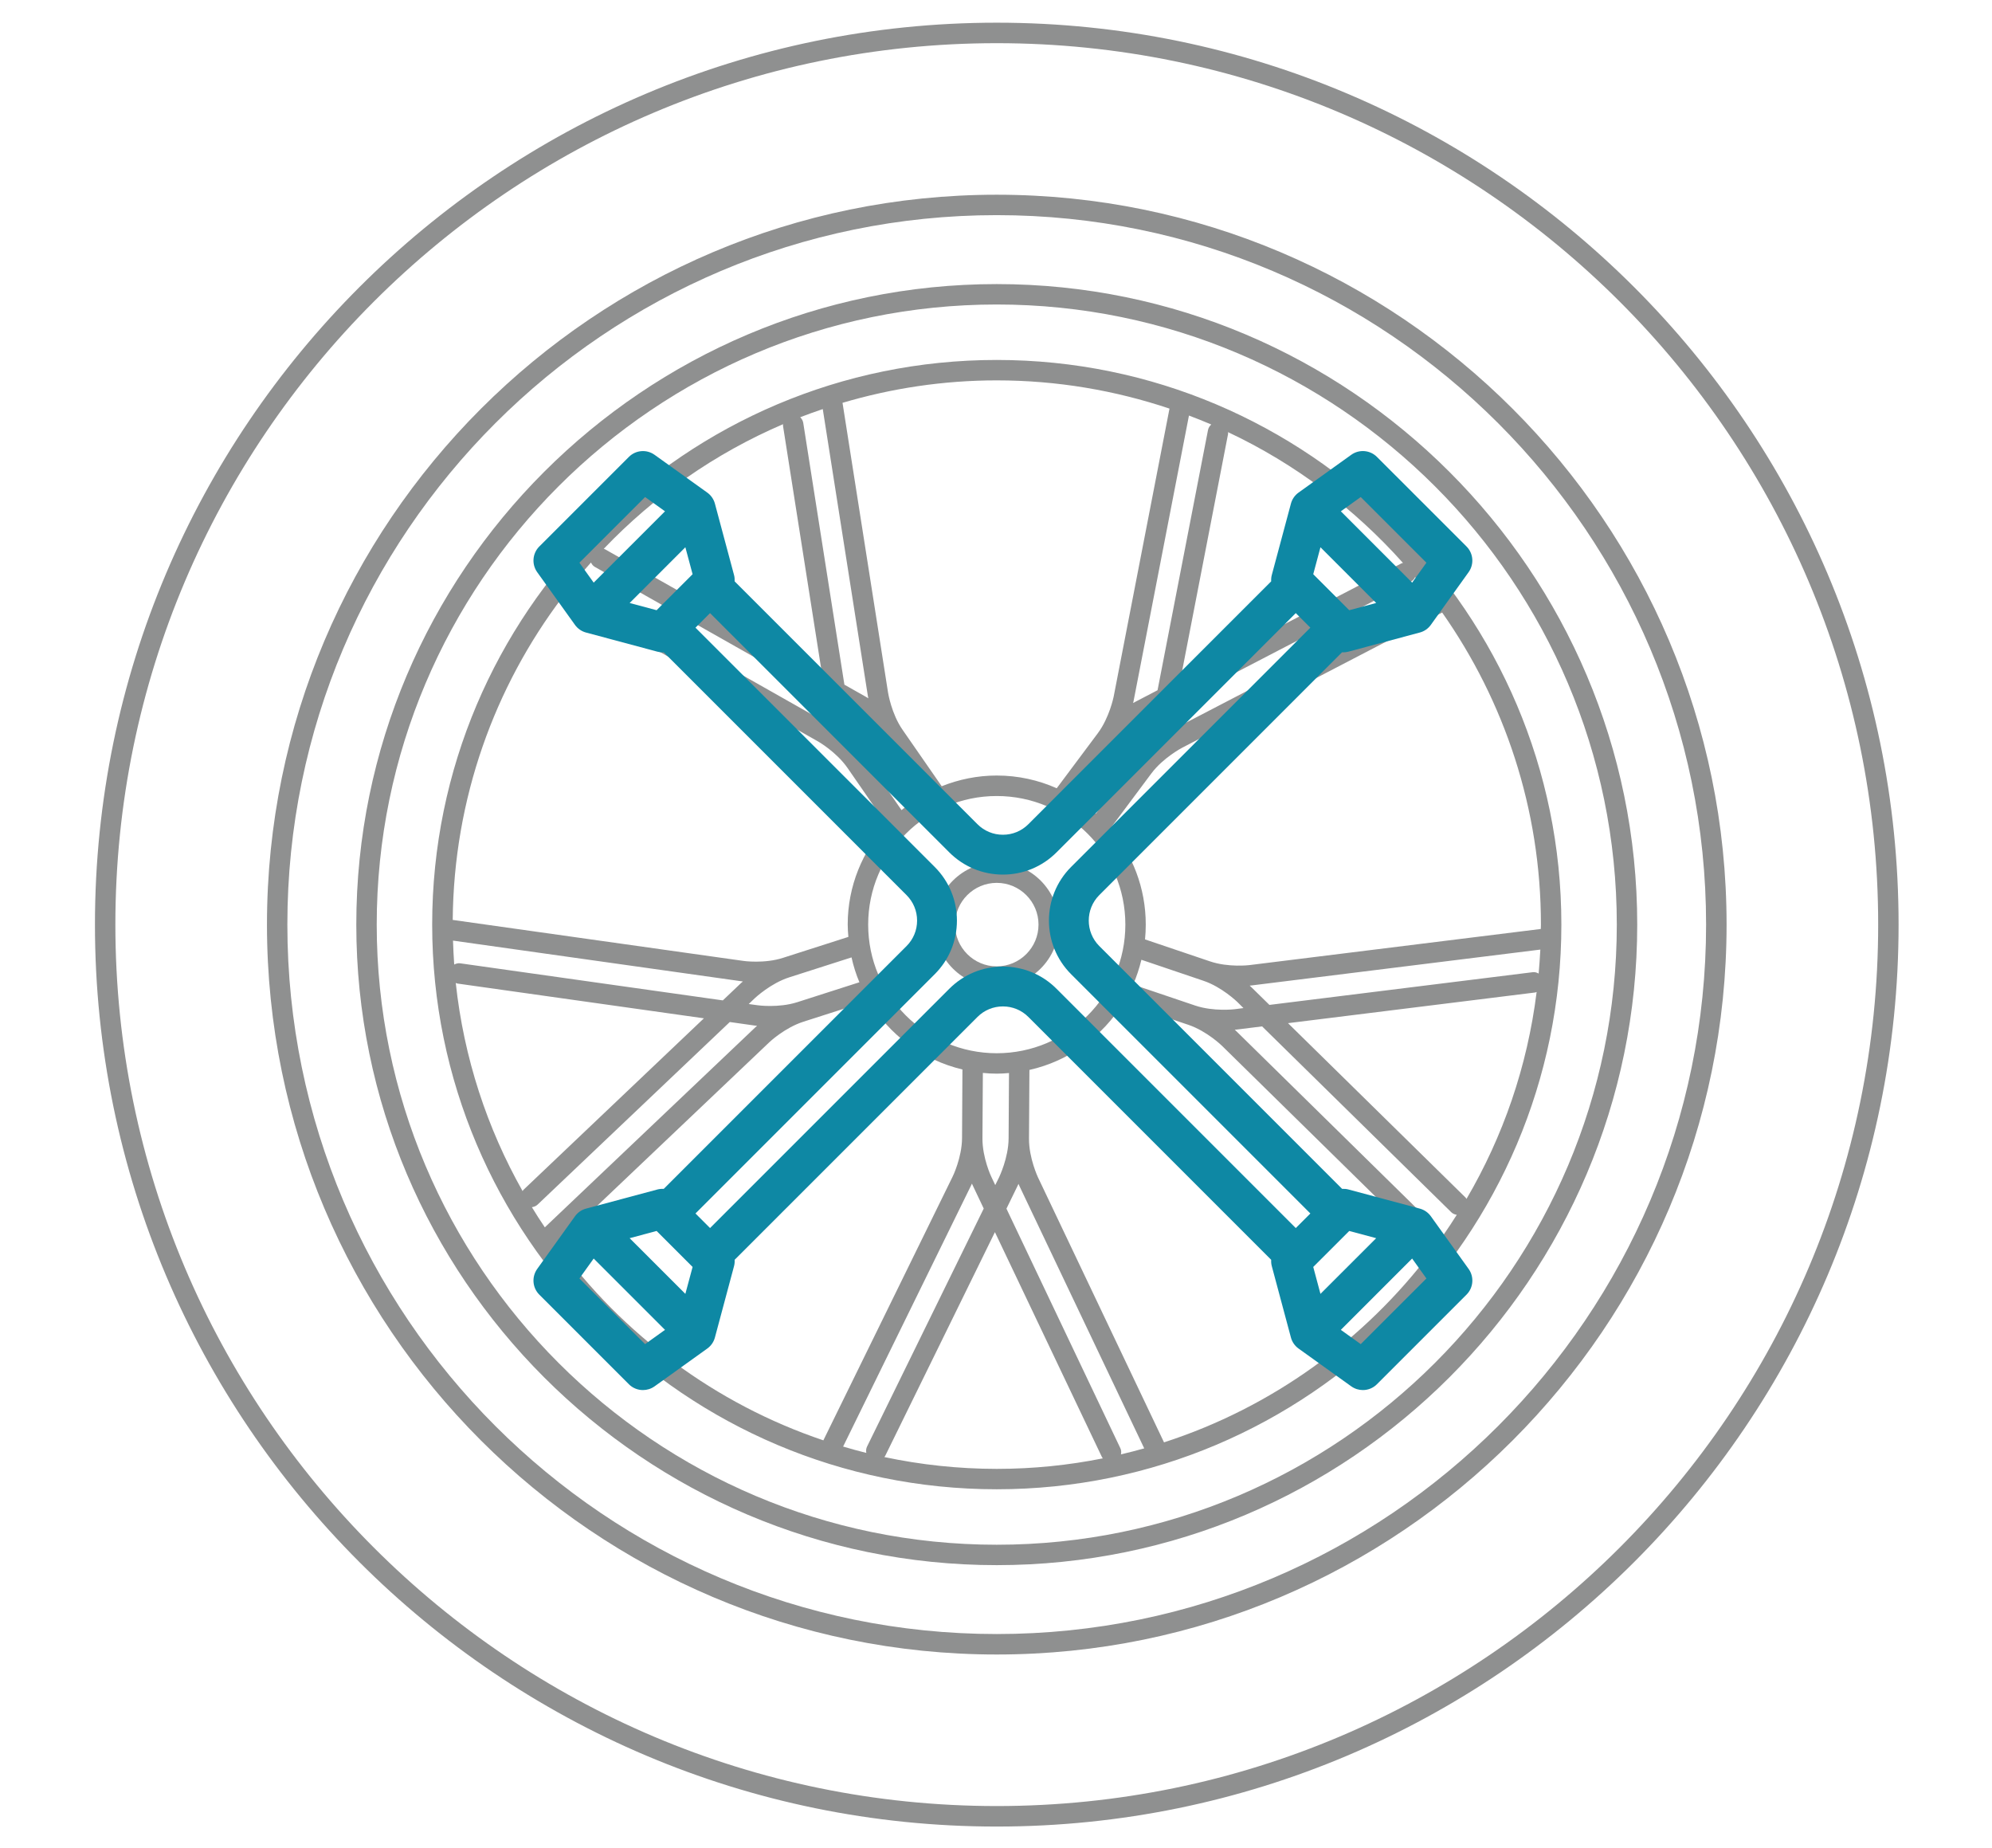 <svg version="1.1" id="Layer_1" xmlns="http://www.w3.org/2000/svg" xmlns:xlink="http://www.w3.org/1999/xlink" x="0px" y="0px" width="193px" height="179px" viewBox="0 0 193 179" enable-background="new 0 0 193 179" xml:space="preserve"> <path fill="#8F9090" d="M96.57,83.544c-3.315,0-6.017,2.709-6.017,6.026c0,3.322,2.702,6.025,6.017,6.025
	c3.324,0,6.027-2.703,6.027-6.025C102.598,86.253,99.895,83.544,96.57,83.544 M96.57,93.618c-2.225,0-4.041-1.815-4.041-4.048
	c0-2.227,1.815-4.042,4.041-4.042c2.234,0,4.049,1.815,4.049,4.042C100.619,91.803,98.805,93.618,96.57,93.618"></path> <path fill="#8F9090" d="M96.57,34.871c-30.159,0-54.697,24.539-54.697,54.699c0,30.164,24.538,54.705,54.697,54.705
	c30.166,0,54.707-24.541,54.707-54.705C151.277,59.41,126.736,34.871,96.57,34.871 M135.93,54.534
	c-0.045,0.02-0.092,0.02-0.138,0.038l-21.394,11.124l4.59-23.671c0.007-0.058-0.008-0.11-0.008-0.162
	C125.465,44.918,131.217,49.253,135.93,54.534 M110.588,92.979l6.012,2.035c1.789,0.602,3.25,2.03,3.271,2.043l0.605,0.601
	l-0.854,0.112c-0.021,0-2.042,0.248-3.832-0.359l-6.004-2.03C110.124,94.609,110.385,93.807,110.588,92.979 M139.866,119.618
	l-20.054-19.695c-0.015-0.013-0.086-0.077-0.179-0.17c0.123-0.012,0.216-0.019,0.235-0.019l2.415-0.301l18.325,18
	c0.148,0.148,0.339,0.221,0.535,0.254C140.734,118.338,140.309,118.979,139.866,119.618 M142,116.021L124.792,99.12l23.933-2.97
	c0.059-0.008,0.104-0.032,0.156-0.053c-0.9,7.24-3.264,14.023-6.795,20.049C142.053,116.107,142.039,116.055,142,116.021
	 M149.076,94.314c-0.182-0.104-0.378-0.162-0.594-0.129l-25.491,3.166l-1.729-1.697c-0.015-0.014-0.086-0.086-0.185-0.17
	c0.13-0.012,0.222-0.026,0.241-0.026l27.922-3.466C149.2,92.77,149.141,93.546,149.076,94.314 M96.57,102.033
	c-6.866,0-12.455-5.59-12.455-12.463c0-6.868,5.589-12.455,12.455-12.455c6.875,0,12.463,5.587,12.463,12.455
	C109.033,96.443,103.445,102.033,96.57,102.033 M98.777,114.912l12.084,25.4c-0.744,0.209-1.494,0.403-2.254,0.582
	c0.041-0.205,0.035-0.412-0.064-0.608l-11.031-23.194l1.062-2.18c0.014-0.014,0.055-0.105,0.105-0.223
	C98.732,114.807,98.771,114.893,98.777,114.912 M96.807,114.037l-0.38,0.77l-0.37-0.783c-0.014-0.012-0.883-1.859-0.87-3.754
	l0.04-6.33c0.443,0.047,0.894,0.071,1.35,0.071c0.397,0,0.791-0.024,1.182-0.059l-0.038,6.34
	C97.707,112.178,96.812,114.012,96.807,114.037 M83.933,140.752c-0.757-0.186-1.502-0.395-2.246-0.615l12.377-25.25
	c0.013-0.015,0.052-0.104,0.105-0.224c0.052,0.119,0.09,0.203,0.097,0.216l1.045,2.201l-11.306,23.062
	C83.906,140.34,83.9,140.553,83.933,140.752 M51.534,116.948c0.195-0.032,0.391-0.097,0.548-0.247l18.625-17.692l2.402,0.341
	c0.02,0,0.112,0.012,0.242,0.025c-0.092,0.086-0.164,0.15-0.177,0.157L52.787,118.9C52.356,118.262,51.931,117.607,51.534,116.948
	 M54.517,57.825l24.728,13.996c0.021,0.011,1.782,1.011,2.867,2.572l3.791,5.483c-2.329,2.565-3.771,5.959-3.771,9.694
	c0,0.404,0.031,0.803,0.065,1.193l-6.339,2.03c-1.797,0.582-3.819,0.302-3.845,0.294l-28.15-3.969
	C43.962,77.382,47.911,66.545,54.517,57.825 M57.644,54.925l22.359,12.651l0.379,2.403c0,0.013,0.018,0.11,0.038,0.242
	c-0.103-0.066-0.189-0.118-0.202-0.125L55.75,56.25c0.49-0.6,0.993-1.181,1.509-1.756C57.345,54.671,57.461,54.828,57.644,54.925
	 M82.954,69.247c0.02,0.013,1.788,1.026,2.866,2.574l3.61,5.222c-0.732,0.418-1.438,0.894-2.083,1.436l-3.609-5.209
	c-1.072-1.555-1.398-3.572-1.404-3.598l-0.131-0.848L82.954,69.247z M81.812,66.329l-3.989-25.373
	c-0.039-0.216-0.149-0.393-0.293-0.537c0.724-0.279,1.456-0.541,2.186-0.789l4.368,27.784c0,0.013,0.019,0.11,0.046,0.234
	c-0.111-0.065-0.189-0.111-0.203-0.124L81.812,66.329z M71.738,95.047c0.014,0.008,0.111,0.02,0.241,0.033
	c-0.097,0.084-0.169,0.148-0.182,0.156l-1.763,1.678l-25.432-3.59c-0.216-0.033-0.418,0.025-0.595,0.117
	c-0.052-0.765-0.092-1.541-0.117-2.318L71.738,95.047z M44.328,95.283l23.873,3.367l-17.483,16.615
	c-0.04,0.031-0.053,0.084-0.085,0.123c-3.434-6.078-5.692-12.898-6.476-20.166C44.216,95.242,44.261,95.275,44.328,95.283
	 M73.39,97.383l-0.849-0.117l0.62-0.593c0.02-0.013,1.509-1.417,3.304-1.991l6.038-1.933c0.183,0.829,0.437,1.638,0.763,2.408
	l-6.031,1.934C75.44,97.664,73.416,97.391,73.39,97.383 M106.18,78.818c-0.633-0.562-1.305-1.065-2.029-1.514l3.801-5.085
	c1.13-1.515,2.938-2.462,2.956-2.476l0.764-0.397l-0.162,0.849c-0.006,0.02-0.399,2.024-1.526,3.538L106.18,78.818z M109.785,68.106
	c0.031-0.124,0.053-0.223,0.053-0.236l5.357-27.613c0.725,0.274,1.449,0.561,2.162,0.867c-0.15,0.137-0.269,0.308-0.314,0.523
	l-4.891,25.219l-2.153,1.123C109.986,67.994,109.902,68.042,109.785,68.106 M113.461,70.572l0.463-2.394l22.789-11.842
	c0.184-0.099,0.312-0.261,0.396-0.432c0.498,0.595,0.979,1.202,1.442,1.815l-24.937,12.965c-0.012,0.014-0.098,0.059-0.215,0.124
	C113.434,70.678,113.453,70.586,113.461,70.572 M113.309,39.584l-5.41,27.908c-0.008,0.025-0.405,2.024-1.533,3.538l-3.983,5.333
	c-1.774-0.789-3.739-1.233-5.81-1.233c-1.887,0-3.682,0.379-5.333,1.037l-3.794-5.469c-1.076-1.548-1.397-3.565-1.403-3.592
	L81.63,39.024c4.739-1.404,9.753-2.175,14.942-2.175C102.42,36.849,108.047,37.822,113.309,39.584 M75.871,41.093
	c0,0.051-0.013,0.11-0.006,0.168l3.746,23.822L58.616,53.209c-0.038-0.027-0.078-0.027-0.123-0.04
	C63.383,48.051,69.284,43.912,75.871,41.093 M53.942,120.533l20.597-19.565c0.012-0.013,1.488-1.409,3.303-1.989l6.338-2.031
	c1.972,3.302,5.223,5.751,9.068,6.658l-0.038,6.658c-0.013,1.887-0.908,3.721-0.921,3.741l-12.515,25.53
	C69.317,136.012,60.314,129.286,53.942,120.533 M85.683,141.154c0.032-0.047,0.072-0.084,0.097-0.144l10.615-21.646l10.36,21.771
	c0.026,0.061,0.063,0.1,0.099,0.145c-3.33,0.666-6.765,1.019-10.283,1.019C92.837,142.297,89.201,141.898,85.683,141.154
	 M112.779,139.73l-12.213-25.674c-0.006-0.02-0.881-1.865-0.869-3.754l0.041-6.652c3.838-0.859,7.089-3.256,9.104-6.5l6.306,2.134
	c1.791,0.606,3.252,2.03,3.271,2.051l20.275,19.911C132.234,129.816,123.213,136.357,112.779,139.73 M149.285,89.995l-28.215,3.498
	c-0.019,0.006-2.049,0.249-3.838-0.36l-6.293-2.127c0.045-0.47,0.071-0.945,0.071-1.436c0-3.551-1.293-6.803-3.428-9.316l3.981-5.34
	c1.131-1.507,2.938-2.455,2.957-2.467l25.207-13.108c6.02,8.571,9.57,18.989,9.57,30.231
	C149.299,89.714,149.285,89.852,149.285,89.995"></path> <path fill="#8F9090" d="M96.57,27.521c-34.212,0-62.049,27.835-62.049,62.049c0,34.221,27.837,62.055,62.049,62.055
	c34.222,0,62.057-27.834,62.057-62.055C158.627,55.356,130.792,27.521,96.57,27.521 M96.57,149.648
	c-33.122,0-60.07-26.948-60.07-60.078c0-33.125,26.948-60.072,60.07-60.072c33.131,0,60.078,26.948,60.078,60.072
	C156.648,122.693,129.701,149.648,96.57,149.648"></path> <path fill="#8F9090" d="M96.57,18.864c-38.985,0-70.704,31.721-70.704,70.706c0,38.992,31.719,70.712,70.704,70.712
	c38.992,0,70.714-31.72,70.714-70.712C167.284,50.585,135.562,18.864,96.57,18.864 M96.57,158.299
	c-37.896,0-68.728-30.828-68.728-68.729c0-37.896,30.832-68.728,68.728-68.728c37.904,0,68.729,30.831,68.729,68.728
	C165.299,127.471,134.475,158.299,96.57,158.299"></path> <path fill="#8F9090" d="M96.57,2.198C48.394,2.198,9.2,41.394,9.2,89.57c0,48.178,39.194,87.379,87.37,87.379
	c48.185,0,87.379-39.201,87.379-87.379C183.949,41.394,144.755,2.198,96.57,2.198 M96.57,174.963
	c-47.08,0-85.392-38.307-85.392-85.393c0-47.086,38.312-85.387,85.392-85.387c47.088,0,85.402,38.301,85.402,85.387
	C181.973,136.656,143.658,174.963,96.57,174.963"></path> <path fill="#0E88A4" d="M138.631,117.825c-0.261-0.362-0.638-0.624-1.068-0.739l-6.916-1.854c-0.203-0.056-0.41-0.07-0.614-0.06
	l-23.526-23.524c-1.359-1.36-1.359-3.573,0-4.934l23.523-23.524c0.041,0.002,0.08,0.006,0.117,0.006c0.168,0,0.334-0.022,0.5-0.066
	l6.916-1.854c0.431-0.115,0.808-0.377,1.067-0.74l3.661-5.108c0.55-0.767,0.463-1.82-0.204-2.488l-8.68-8.678
	c-0.669-0.668-1.722-0.754-2.487-0.204l-5.107,3.662c-0.361,0.259-0.623,0.637-0.738,1.068l-1.854,6.916
	c-0.055,0.203-0.07,0.41-0.059,0.614L99.637,79.845c-0.658,0.66-1.535,1.022-2.467,1.022s-1.808-0.362-2.467-1.022L71.178,56.32
	c0.011-0.204-0.004-0.411-0.059-0.614l-1.853-6.916c-0.116-0.431-0.377-0.809-0.74-1.069l-5.107-3.661
	c-0.768-0.55-1.821-0.464-2.489,0.204l-8.678,8.678c-0.668,0.668-0.753,1.721-0.204,2.488l3.661,5.108
	c0.261,0.363,0.639,0.625,1.069,0.74l6.916,1.854c0.164,0.044,0.332,0.066,0.498,0.066c0.04,0,0.079-0.004,0.118-0.006
	l23.524,23.524c0.658,0.659,1.021,1.535,1.021,2.468c0,0.931-0.363,1.808-1.021,2.467l-23.526,23.523
	c-0.205-0.012-0.411,0.006-0.615,0.059l-6.915,1.854c-0.431,0.115-0.809,0.377-1.069,0.739l-3.661,5.105
	c-0.549,0.771-0.464,1.822,0.204,2.489l8.678,8.679c0.374,0.375,0.868,0.565,1.366,0.565c0.391,0,0.785-0.119,1.123-0.36
	l5.107-3.662c0.363-0.26,0.624-0.637,0.74-1.068l1.853-6.915c0.055-0.203,0.07-0.41,0.058-0.614L94.703,98.52
	c0.659-0.66,1.535-1.022,2.467-1.022s1.809,0.362,2.467,1.022l23.526,23.525c-0.013,0.204,0.003,0.411,0.058,0.614l1.853,6.915
	c0.116,0.433,0.379,0.81,0.739,1.068l5.108,3.662c0.338,0.241,0.731,0.36,1.123,0.36c0.497,0,0.992-0.19,1.364-0.565l8.679-8.679
	c0.668-0.667,0.755-1.72,0.205-2.489L138.631,117.825z M127.936,125.346l-0.699-2.609l3.488-3.486l2.61,0.699L127.936,125.346z
	 M127.936,53.016l5.399,5.399l-2.61,0.7l-3.488-3.487L127.936,53.016z M131.839,48.151l6.363,6.362l-1.384,1.929l-6.908-6.909
	L131.839,48.151z M67.104,55.628l-3.487,3.487l-2.612-0.7l5.398-5.399L67.104,55.628z M62.502,48.151l1.928,1.382l-6.909,6.909
	l-1.383-1.929L62.502,48.151z M66.403,125.346l-5.398-5.396l2.612-0.699l3.487,3.486L66.403,125.346z M62.502,130.213l-6.364-6.361
	l1.383-1.93l6.909,6.909L62.502,130.213z M97.17,93.637c-1.963,0-3.808,0.764-5.196,2.152l-23.18,23.18l-1.411-1.412l23.18-23.18
	c1.387-1.387,2.151-3.232,2.151-5.195s-0.764-3.808-2.151-5.196l-23.181-23.18l1.412-1.411l23.18,23.179
	c1.388,1.387,3.233,2.153,5.196,2.153c1.962,0,3.809-0.766,5.195-2.153l23.18-23.179l1.412,1.411l-23.18,23.179
	c-2.864,2.866-2.864,7.527,0,10.392l23.181,23.18l-1.413,1.412l-23.18-23.18C100.979,94.4,99.132,93.637,97.17,93.637
	 M131.839,130.213l-1.929-1.382l6.908-6.909l1.384,1.93L131.839,130.213z"></path> </svg>